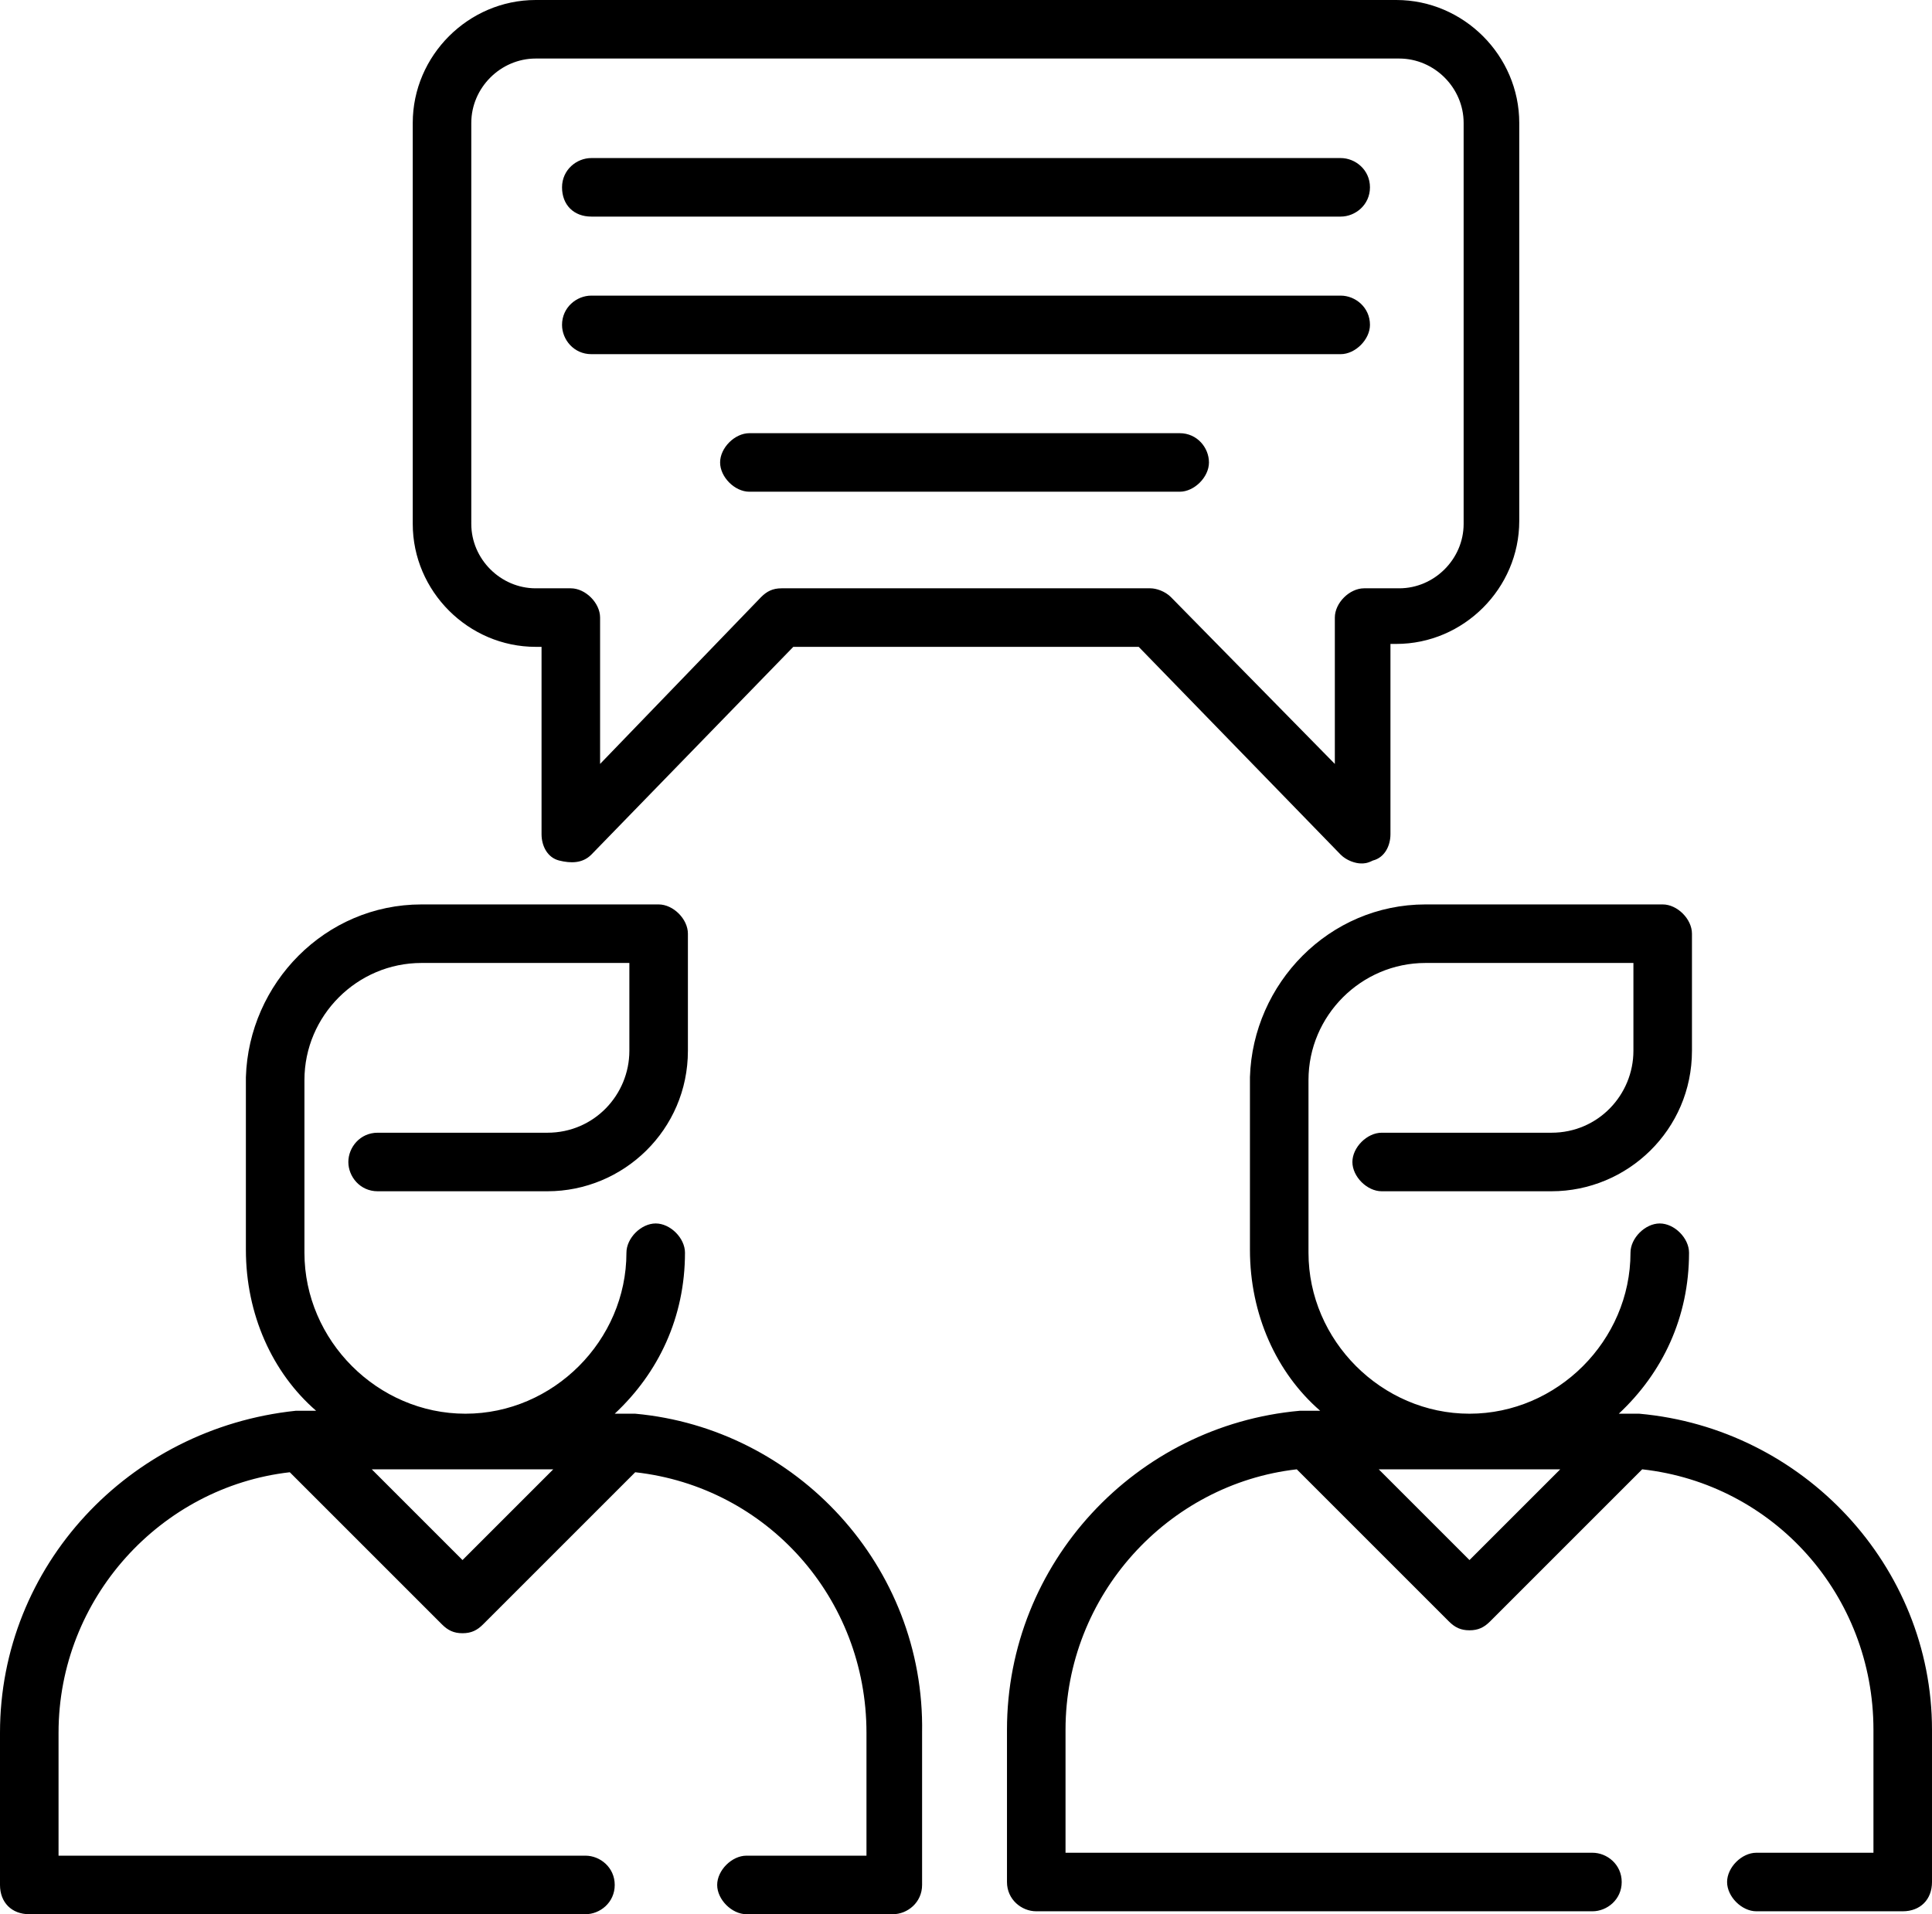 <svg xmlns="http://www.w3.org/2000/svg" viewBox="0 0 66 65.4"><path d="M21.7 48.3H21c1.5-1.4 2.4-3.3 2.4-5.5 0-.5-.5-1-1-1s-1 .5-1 1c0 3-2.5 5.5-5.5 5.5s-5.5-2.5-5.5-5.5v-5.9c0-2.2 1.8-4 4-4h7.1v3c0 1.5-1.2 2.8-2.8 2.8h-5.8c-.6 0-1 .5-1 1s.4 1 1 1h5.8c2.6 0 4.8-2.1 4.8-4.8v-4c0-.5-.5-1-1-1h-8.1c-3.3 0-5.9 2.7-6 5.9v5.9c0 2.2.9 4.2 2.4 5.5h-.7C4.4 48.8 0 53.5 0 59.2v5.2c0 .6.4 1 1 1h19c.5 0 1-.4 1-1s-.5-1-1-1H2v-4.2c0-4.6 3.5-8.4 7.9-8.9l5.2 5.2c.2.2.4.3.7.3.3 0 .5-.1.7-.3l5.2-5.2c4.5.5 7.9 4.3 7.9 8.9v4.2h-4.1c-.5 0-1 .5-1 1s.5 1 1 1h5c.5 0 1-.4 1-1v-5.2c.1-5.7-4.3-10.4-9.8-10.9zm-5.9 5l-3.1-3.1h6.2l-3.1 3.1zm40.2-5h-.7c1.5-1.4 2.4-3.3 2.4-5.5 0-.5-.5-1-1-1s-1 .5-1 1c0 3-2.5 5.5-5.5 5.5s-5.5-2.5-5.5-5.5v-5.9c0-2.2 1.8-4 4-4h7.1v3c0 1.5-1.2 2.8-2.8 2.8h-5.8c-.5 0-1 .5-1 1s.5 1 1 1H53c2.6 0 4.8-2.1 4.8-4.8v-4c0-.5-.5-1-1-1h-8.1c-3.3 0-5.9 2.7-6 5.9v5.9c0 2.2.9 4.2 2.4 5.5h-.7c-5.6.5-10 5.2-10 10.9v5.2c0 .6.5 1 1 1h19c.5 0 1-.4 1-1s-.5-1-1-1h-18v-4.2c0-4.6 3.5-8.4 7.9-8.9l5.2 5.2c.2.2.4.3.7.3s.5-.1.7-.3l5.2-5.2c4.5.5 7.9 4.3 7.9 8.9v4.2h-4c-.5 0-1 .5-1 1s.5 1 1 1h5c.6 0 1-.4 1-1v-5.2c0-5.6-4.4-10.3-10-10.8zm-5.8 5l-3.1-3.1h6.2l-3.1 3.1zM18.3 22.1h.2v6.4c0 .4.2.8.6.9.4.1.8.1 1.1-.2l6.9-7.1h11.8l6.9 7.1c.2.2.5.3.7.3.1 0 .2 0 .4-.1.4-.1.6-.5.6-.9V22h.2c2.3 0 4.2-1.9 4.2-4.2V4.2C51.9 1.9 50 0 47.7 0H18.3c-2.3 0-4.2 1.9-4.2 4.2v13.7c0 2.3 1.9 4.2 4.2 4.2zM16.1 4.2c0-1.2 1-2.2 2.2-2.2h29.5C49 2 50 3 50 4.2v13.7c0 1.2-1 2.2-2.2 2.2h-1.2c-.5 0-1 .5-1 1v5L40 20.4c-.2-.2-.5-.3-.7-.3H26.7c-.3 0-.5.1-.7.3l-5.5 5.7v-5c0-.5-.5-1-1-1h-1.2c-1.2 0-2.2-1-2.2-2.2V4.2z"/><path d="M20.2 7.4h25.6c.5 0 1-.4 1-1s-.5-1-1-1H20.2c-.5 0-1 .4-1 1s.4 1 1 1zm0 4.7h25.6c.5 0 1-.5 1-1 0-.6-.5-1-1-1H20.2c-.5 0-1 .4-1 1 0 .5.4 1 1 1zm20.1 2.7H25.6c-.5 0-1 .5-1 1s.5 1 1 1h14.7c.5 0 1-.5 1-1s-.4-1-1-1z"/></svg>